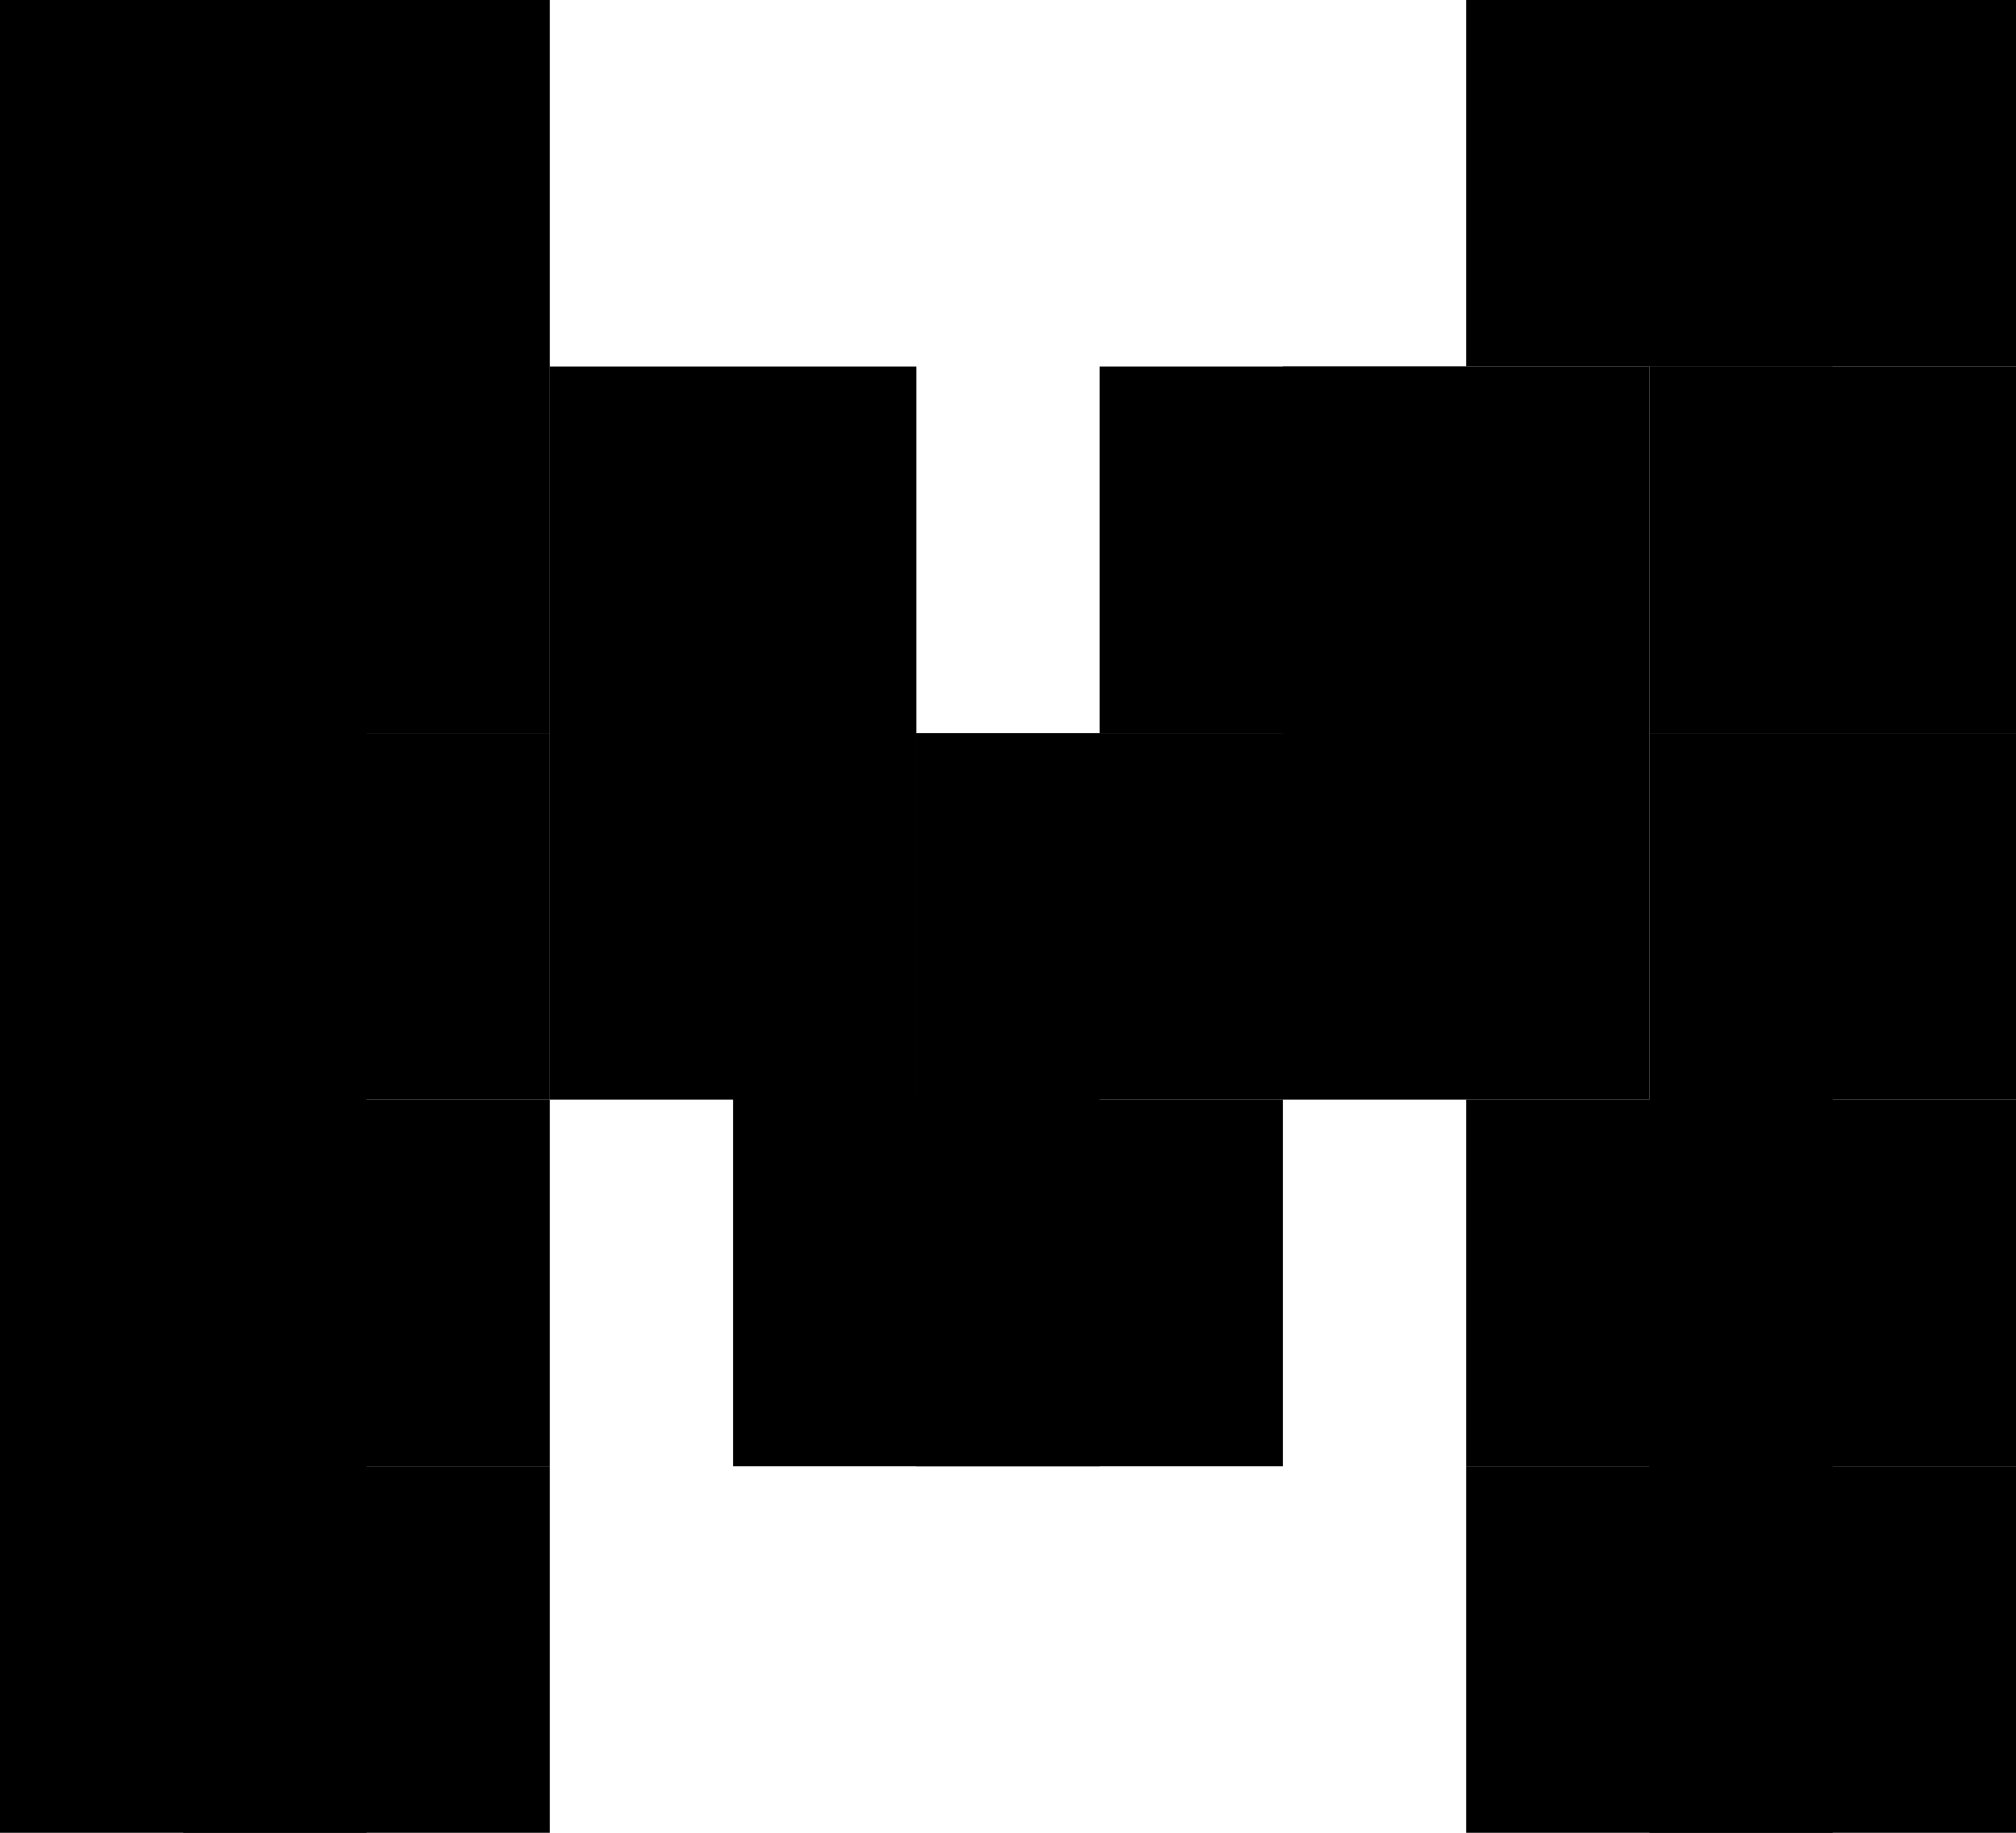 <svg xmlns="http://www.w3.org/2000/svg" viewBox="0 0 256 232.727"><path fill="inherit" d="M186.182 0h46.545v46.545h-46.545z"/><path fill="inherit" d="M209.455 0H256v46.545h-46.545zM0 0h46.545v46.545H0zm0 46.545h46.545V93.09H0zm0 46.546h46.545v46.545H0zm0 46.545h46.545v46.545H0zm0 46.546h46.545v46.545H0z"/><path fill="inherit" d="M23.273 0h46.545v46.545H23.273zm186.182 46.545H256V93.09h-46.545zm-186.182 0h46.545V93.09H23.273zm116.363 0h46.545V93.09h-46.545z"/><path fill="inherit" d="M162.909 46.545h46.545V93.09h-46.545zm-93.091 0h46.545V93.09H69.818zm46.546 46.546h46.545v46.545h-46.545zm46.545 0h46.545v46.545h-46.545zm-93.091 0h46.545v46.545H69.818zm23.273 46.545h46.545v46.545H93.091z"/><path fill="inherit" d="M116.364 139.636h46.545v46.545h-46.545zm93.091-46.545H256v46.545h-46.545zm-186.182 0h46.545v46.545H23.273zm162.909 46.545h46.545v46.545h-46.545z"/><path fill="inherit" d="M209.455 139.636H256v46.545h-46.545zm-23.273 46.546h46.545v46.545h-46.545zM23.273 139.636h46.545v46.545H23.273z"/><path fill="inherit" d="M209.455 186.182H256v46.545h-46.545zm-186.182 0h46.545v46.545H23.273z"/></svg>